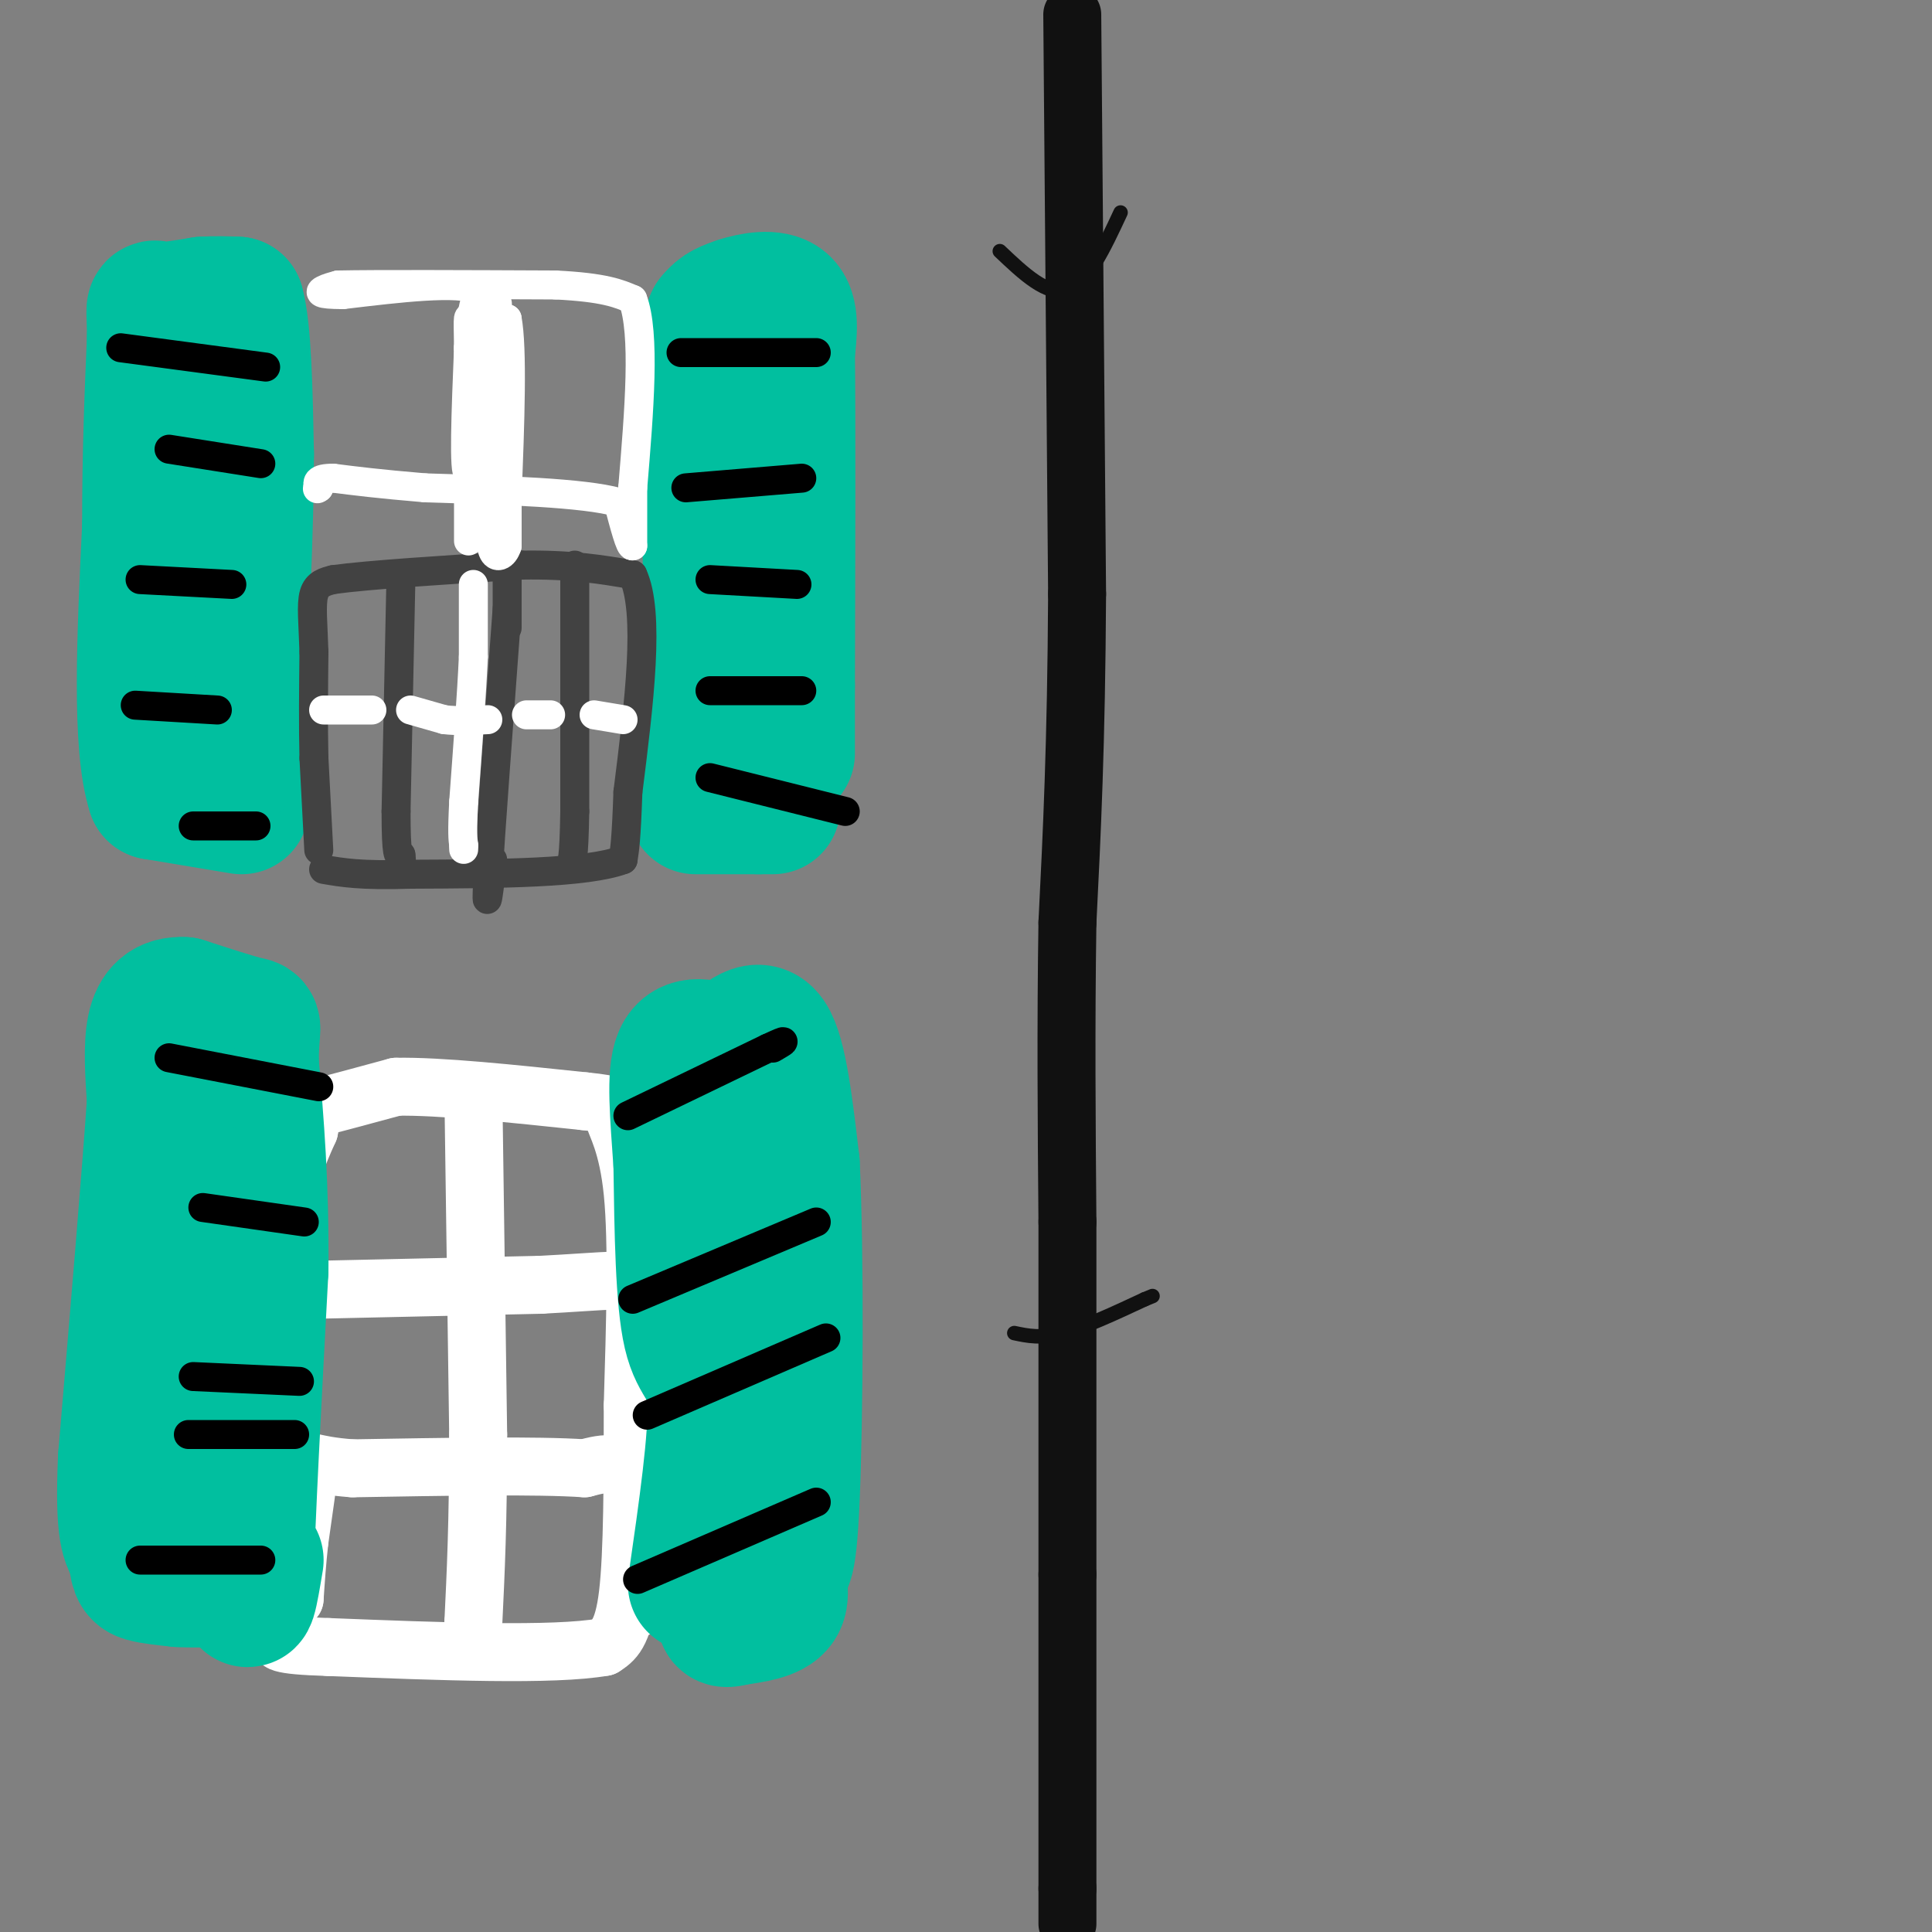 <svg viewBox='0 0 400 400' version='1.1' xmlns='http://www.w3.org/2000/svg' xmlns:xlink='http://www.w3.org/1999/xlink'><rect x="0" y="0" width="400" height="400" fill="#808080" stroke="none"/><g fill='none' stroke='#01BF9F' stroke-width='28' stroke-linecap='round' stroke-linejoin='round'><path d='M144,167c0.000,0.000 13.000,0.000 13,0'/><path d='M157,167c2.667,0.000 2.833,0.000 3,0'/><path d='M145,164c0.000,0.000 1.000,-19.000 1,-19'/><path d='M146,145c0.333,-5.500 0.667,-9.750 1,-14'/><path d='M147,131c0.167,-6.333 0.083,-15.167 0,-24'/><path d='M147,107c0.000,-9.667 0.000,-21.833 0,-34'/><path d='M147,73c0.167,-6.833 0.583,-6.917 1,-7'/><path d='M148,66c1.000,-1.667 3.000,-2.333 5,-3'/><path d='M153,63c2.733,-0.911 7.067,-1.689 9,0c1.933,1.689 1.467,5.844 1,10'/><path d='M163,73c0.167,13.167 0.083,41.083 0,69'/><path d='M163,142c0.000,13.833 0.000,13.917 0,14'/><path d='M50,167c0.000,0.000 -18.000,-3.000 -18,-3'/><path d='M32,164c-3.167,-9.667 -2.083,-32.333 -1,-55'/><path d='M31,109c0.000,-15.667 0.500,-27.333 1,-39'/><path d='M32,70c-0.022,-7.356 -0.578,-6.244 1,-6c1.578,0.244 5.289,-0.378 9,-1'/><path d='M42,63c2.667,-0.167 4.833,-0.083 7,0'/><path d='M49,63c1.500,5.167 1.750,18.083 2,31'/><path d='M51,94c0.000,14.667 -1.000,35.833 -2,57'/><path d='M49,151c-0.500,10.167 -0.750,7.083 -1,4'/></g>
<g fill='none' stroke='#000000' stroke-width='6' stroke-linecap='round' stroke-linejoin='round'><path d='M141,73c0.000,0.000 28.000,0.000 28,0'/><path d='M142,101c0.000,0.000 24.000,-2.000 24,-2'/><path d='M147,120c0.000,0.000 18.000,1.000 18,1'/><path d='M147,143c0.000,0.000 19.000,0.000 19,0'/><path d='M147,161c0.000,0.000 28.000,7.000 28,7'/><path d='M25,72c0.000,0.000 30.000,4.000 30,4'/><path d='M35,93c0.000,0.000 19.000,3.000 19,3'/><path d='M29,120c0.000,0.000 19.000,1.000 19,1'/><path d='M28,146c0.000,0.000 17.000,1.000 17,1'/><path d='M40,171c0.000,0.000 13.000,0.000 13,0'/></g>
<g fill='none' stroke='#424242' stroke-width='6' stroke-linecap='round' stroke-linejoin='round'><path d='M66,176c0.000,0.000 -1.000,-19.000 -1,-19'/><path d='M65,157c-0.167,-6.833 -0.083,-14.417 0,-22'/><path d='M65,135c-0.178,-5.956 -0.622,-9.844 0,-12c0.622,-2.156 2.311,-2.578 4,-3'/><path d='M69,120c7.167,-1.000 23.083,-2.000 39,-3'/><path d='M108,117c10.333,-0.167 16.667,0.917 23,2'/><path d='M131,119c3.667,7.833 1.333,26.417 -1,45'/><path d='M130,164c-0.333,9.833 -0.667,11.917 -1,14'/><path d='M129,178c-7.500,2.833 -25.750,2.917 -44,3'/><path d='M85,181c-10.333,0.333 -14.167,-0.333 -18,-1'/><path d='M83,120c0.000,0.000 -1.000,48.000 -1,48'/><path d='M82,168c0.000,9.500 0.500,9.250 1,9'/><path d='M83,177c0.167,1.500 0.083,0.750 0,0'/><path d='M105,126c-1.750,23.667 -3.500,47.333 -4,56c-0.500,8.667 0.250,2.333 1,-4'/><path d='M119,117c0.000,0.000 0.000,51.000 0,51'/><path d='M119,168c-0.167,10.333 -0.583,10.667 -1,11'/><path d='M105,130c0.000,0.000 0.000,-13.000 0,-13'/></g>
<g fill='none' stroke='#FFFFFF' stroke-width='6' stroke-linecap='round' stroke-linejoin='round'><path d='M97,112c0.000,0.000 0.000,-40.000 0,-40'/><path d='M97,72c-0.089,-7.556 -0.311,-6.444 1,-6c1.311,0.444 4.156,0.222 7,0'/><path d='M105,66c1.167,6.167 0.583,21.583 0,37'/><path d='M105,103c0.000,7.833 0.000,8.917 0,10'/><path d='M105,113c-0.667,2.222 -2.333,2.778 -3,1c-0.667,-1.778 -0.333,-5.889 0,-10'/><path d='M102,104c0.267,-10.711 0.933,-32.489 1,-39c0.067,-6.511 -0.467,2.244 -1,11'/><path d='M102,76c-1.267,7.756 -3.933,21.644 -5,22c-1.067,0.356 -0.533,-12.822 0,-26'/><path d='M97,72c0.333,-6.333 1.167,-9.167 2,-12'/><path d='M99,60c-4.333,-1.833 -16.167,-0.417 -28,1'/><path d='M71,61c-5.378,-0.022 -4.822,-0.578 -4,-1c0.822,-0.422 1.911,-0.711 3,-1'/><path d='M70,59c8.000,-0.167 26.500,-0.083 45,0'/><path d='M115,59c10.167,0.500 13.083,1.750 16,3'/><path d='M131,62c2.667,7.000 1.333,23.000 0,39'/><path d='M131,101c0.000,8.500 0.000,10.250 0,12'/><path d='M131,113c-0.500,0.500 -1.750,-4.250 -3,-9'/><path d='M128,104c-7.167,-2.000 -23.583,-2.500 -40,-3'/><path d='M88,101c-9.833,-0.833 -14.417,-1.417 -19,-2'/><path d='M69,99c-3.667,0.000 -3.333,1.000 -3,2'/><path d='M66,101c-0.500,0.333 -0.250,0.167 0,0'/><path d='M98,121c0.000,0.000 0.000,15.000 0,15'/><path d='M98,136c-0.333,7.500 -1.167,18.750 -2,30'/><path d='M96,166c-0.333,6.500 -0.167,7.750 0,9'/><path d='M96,175c0.000,1.500 0.000,0.750 0,0'/><path d='M67,147c0.000,0.000 10.000,0.000 10,0'/><path d='M85,147c0.000,0.000 7.000,2.000 7,2'/><path d='M92,149c2.667,0.333 5.833,0.167 9,0'/><path d='M109,148c0.000,0.000 5.000,0.000 5,0'/><path d='M123,148c0.000,0.000 6.000,1.000 6,1'/></g>
<g fill='none' stroke='#FFFFFF' stroke-width='12' stroke-linecap='round' stroke-linejoin='round'><path d='M98,226c0.000,0.000 1.000,71.000 1,71'/><path d='M99,297c0.000,18.333 -0.500,28.667 -1,39'/><path d='M98,336c-0.167,6.500 -0.083,3.250 0,0'/><path d='M67,267c0.000,0.000 45.000,-1.000 45,-1'/><path d='M112,266c12.511,-0.644 21.289,-1.756 24,0c2.711,1.756 -0.644,6.378 -4,11'/><path d='M132,277c-0.667,10.000 -0.333,29.500 0,49'/><path d='M132,326c-0.167,9.167 -0.583,7.583 -1,6'/><path d='M131,332c0.289,-4.222 1.511,-17.778 0,-24c-1.511,-6.222 -5.756,-5.111 -10,-4'/><path d='M121,304c-9.667,-0.667 -28.833,-0.333 -48,0'/><path d='M73,304c-9.378,-0.667 -8.822,-2.333 -9,0c-0.178,2.333 -1.089,8.667 -2,15'/><path d='M62,319c-0.500,4.500 -0.750,8.250 -1,12'/><path d='M61,331c-1.488,0.643 -4.708,-3.750 -6,-4c-1.292,-0.250 -0.655,3.643 -1,-7c-0.345,-10.643 -1.673,-35.821 -3,-61'/><path d='M51,259c-0.833,-15.833 -1.417,-24.917 -2,-34'/><path d='M64,305c-2.400,3.089 -4.800,6.178 -6,-3c-1.200,-9.178 -1.200,-30.622 0,-44c1.200,-13.378 3.600,-18.689 6,-24'/><path d='M64,234c0.933,-4.667 0.267,-4.333 3,-5c2.733,-0.667 8.867,-2.333 15,-4'/><path d='M82,225c9.000,-0.167 24.000,1.417 39,3'/><path d='M121,228c7.155,0.714 5.542,1.000 6,3c0.458,2.000 2.988,5.714 4,16c1.012,10.286 0.506,27.143 0,44'/><path d='M131,291c0.000,15.022 0.000,30.578 -1,39c-1.000,8.422 -3.000,9.711 -5,11'/><path d='M125,341c-10.333,1.833 -33.667,0.917 -57,0'/><path d='M68,341c-11.167,-0.333 -10.583,-1.167 -10,-2'/></g>
<g fill='none' stroke='#01BF9F' stroke-width='28' stroke-linecap='round' stroke-linejoin='round'><path d='M144,328c2.200,-15.267 4.400,-30.533 4,-38c-0.400,-7.467 -3.400,-7.133 -5,-14c-1.600,-6.867 -1.800,-20.933 -2,-35'/><path d='M141,241c-0.711,-10.289 -1.489,-18.511 0,-22c1.489,-3.489 5.244,-2.244 9,-1'/><path d='M150,218c3.178,-1.978 6.622,-6.422 9,-3c2.378,3.422 3.689,14.711 5,26'/><path d='M164,241c0.911,18.800 0.689,52.800 0,69c-0.689,16.200 -1.844,14.600 -3,13'/><path d='M161,323c-0.067,3.889 1.267,7.111 0,9c-1.267,1.889 -5.133,2.444 -9,3'/><path d='M152,335c-1.833,0.500 -1.917,0.250 -2,0'/><path d='M53,323c-1.083,6.500 -2.167,13.000 -2,3c0.167,-10.000 1.583,-36.500 3,-63'/><path d='M54,263c0.167,-17.667 -0.917,-30.333 -2,-43'/><path d='M52,220c0.044,-8.289 1.156,-7.511 -1,-8c-2.156,-0.489 -7.578,-2.244 -13,-4'/><path d='M38,208c-3.356,-0.178 -5.244,1.378 -6,5c-0.756,3.622 -0.378,9.311 0,15'/><path d='M32,228c-1.000,14.833 -3.500,44.417 -6,74'/><path d='M26,302c-0.667,15.500 0.667,17.250 2,19'/><path d='M28,321c0.444,4.022 0.556,4.578 2,5c1.444,0.422 4.222,0.711 7,1'/><path d='M37,327c2.500,0.167 5.250,0.083 8,0'/></g>
<g fill='none' stroke='#000000' stroke-width='6' stroke-linecap='round' stroke-linejoin='round'><path d='M130,231c0.000,0.000 29.000,-14.000 29,-14'/><path d='M159,217c5.000,-2.333 3.000,-1.167 1,0'/><path d='M131,269c0.000,0.000 38.000,-16.000 38,-16'/><path d='M134,293c0.000,0.000 37.000,-16.000 37,-16'/><path d='M132,327c0.000,0.000 37.000,-16.000 37,-16'/><path d='M35,219c0.000,0.000 31.000,6.000 31,6'/><path d='M42,250c0.000,0.000 21.000,3.000 21,3'/><path d='M40,285c0.000,0.000 22.000,1.000 22,1'/><path d='M39,297c0.000,0.000 22.000,0.000 22,0'/><path d='M29,323c0.000,0.000 25.000,0.000 25,0'/></g>
<g fill='none' stroke='#111111' stroke-width='12' stroke-linecap='round' stroke-linejoin='round'><path d='M222,3c0.000,0.000 1.000,120.000 1,120'/><path d='M223,123c-0.167,31.333 -1.083,49.667 -2,68'/><path d='M221,191c-0.333,21.667 -0.167,41.833 0,62'/><path d='M221,253c0.000,22.500 0.000,47.750 0,73'/><path d='M221,326c0.000,23.000 0.000,44.000 0,65'/><path d='M221,391c0.000,11.333 0.000,7.167 0,3'/></g>
<g fill='none' stroke='#111111' stroke-width='3' stroke-linecap='round' stroke-linejoin='round'><path d='M210,276c2.750,0.583 5.500,1.167 10,0c4.500,-1.167 10.750,-4.083 17,-7'/><path d='M237,269c2.833,-1.167 1.417,-0.583 0,0'/><path d='M207,52c4.917,4.667 9.833,9.333 14,8c4.167,-1.333 7.583,-8.667 11,-16'/></g>
</svg>